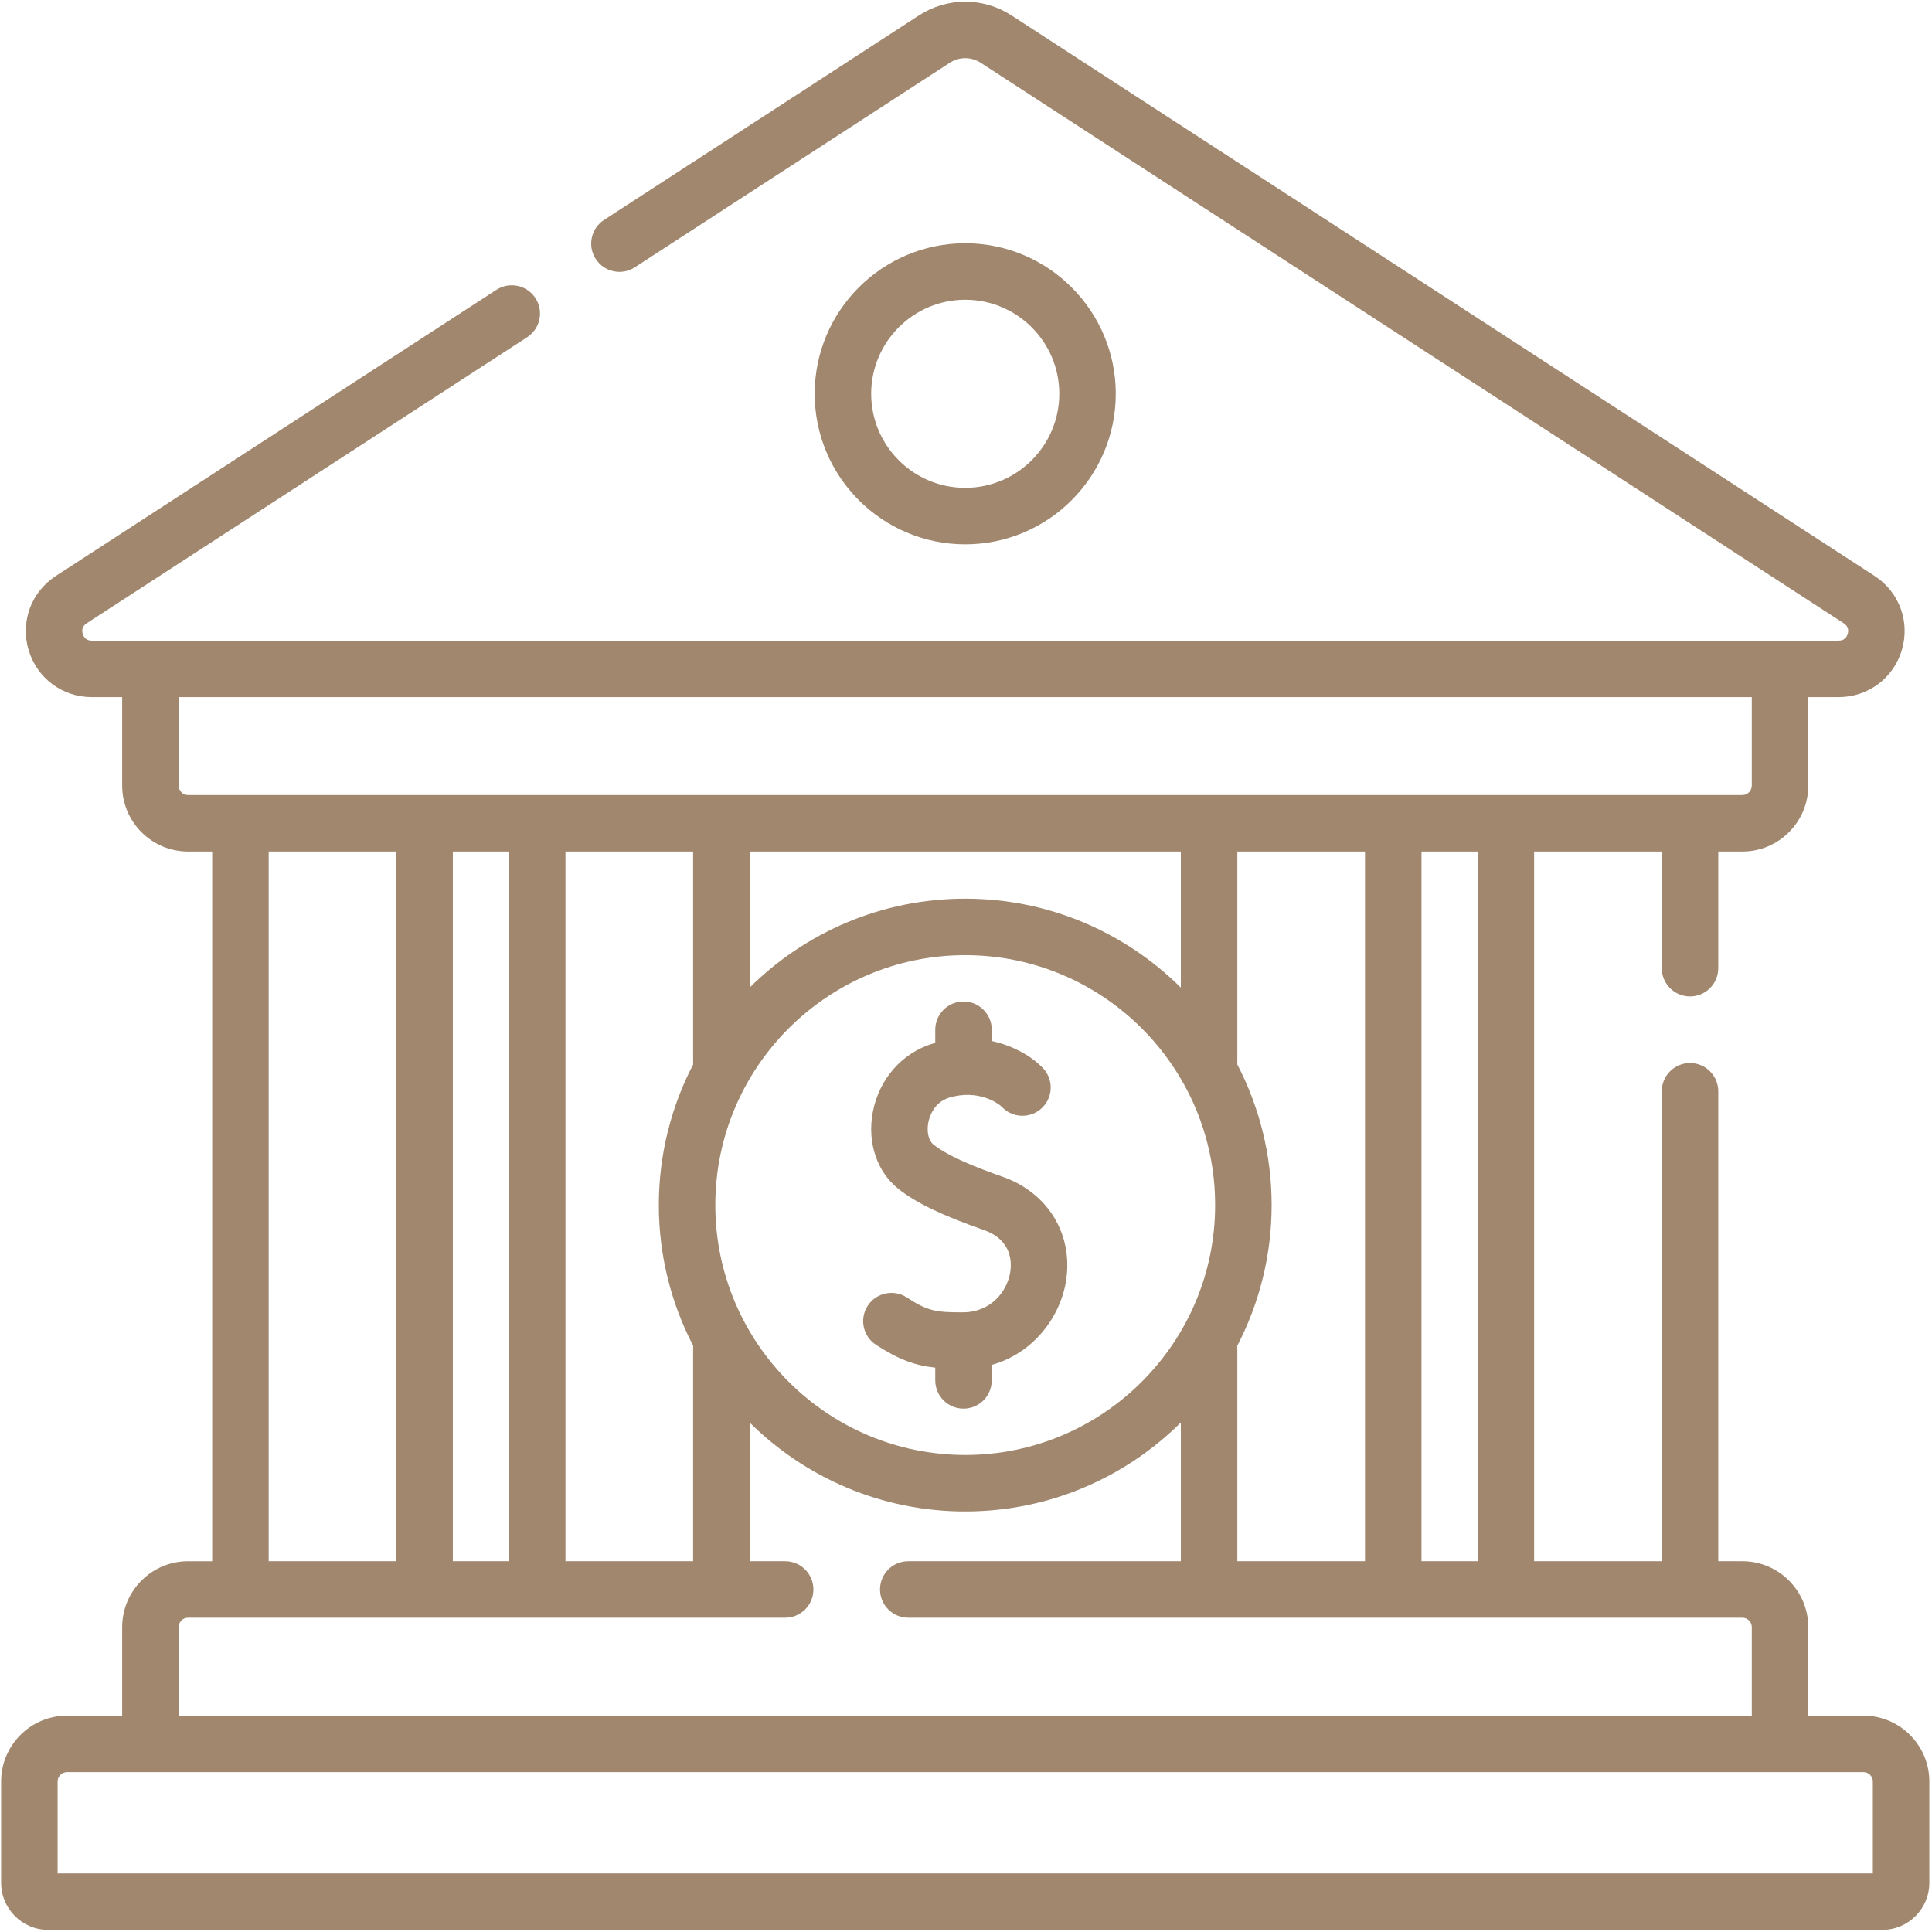 <?xml version="1.0" encoding="UTF-8"?>
<svg width="513px" height="513px" viewBox="0 0 513 513" version="1.1" xmlns="http://www.w3.org/2000/svg" xmlns:xlink="http://www.w3.org/1999/xlink">
    <title>bank</title>
    <g id="Page-1" stroke="none" stroke-width="1" fill="none" fill-rule="evenodd">
        <g id="bank" transform="translate(0.295, 0.444)" fill="#A0876E" fill-rule="nonzero">
            <path d="M232.293,356.633 C238.266,360.54 242.676,362.129 248.041,362.711 L248.041,366.09 C248.041,370.232 251.399,373.59 255.541,373.59 C259.683,373.59 263.041,370.232 263.041,366.09 L263.041,361.974 C274.076,358.886 281.144,349.339 282.728,339.918 C284.812,327.522 278.086,316.321 265.993,312.046 C259.243,309.66 251.778,306.778 247.595,303.497 C246.289,302.473 245.725,300.123 246.191,297.651 C246.424,296.416 247.511,292.288 251.732,291.016 C259.648,288.632 264.864,292.727 265.381,293.157 L266.073,293.803 C269.099,296.631 273.846,296.472 276.674,293.445 C279.502,290.419 279.342,285.673 276.316,282.845 L275.496,282.078 C273.137,279.902 268.757,277.219 263.043,275.973 L263.043,272.978 C263.043,268.836 259.685,265.478 255.543,265.478 C251.401,265.478 248.043,268.836 248.043,272.978 L248.043,276.488 C247.829,276.548 247.621,276.589 247.406,276.654 C239.218,279.121 233.104,286.102 231.451,294.873 C229.93,302.947 232.569,310.774 238.338,315.3 C243.086,319.024 249.65,322.179 260.995,326.189 C268.519,328.849 268.356,334.937 267.937,337.432 C267.087,342.492 262.829,347.962 255.492,348.011 C248.295,348.054 246.041,347.702 240.506,344.082 C237.039,341.813 232.391,342.786 230.124,346.252 C227.855,349.718 228.827,354.366 232.293,356.633 L232.293,356.633 Z" id="Path"></path>
            <path d="M295.973,104.119 C295.973,82.077 278.041,64.146 256,64.146 C233.958,64.146 216.027,82.078 216.027,104.119 C216.027,126.16 233.959,144.092 256,144.092 C278.041,144.092 295.973,126.161 295.973,104.119 Z M231.027,104.119 C231.027,90.349 242.23,79.146 256,79.146 C269.77,79.146 280.973,90.349 280.973,104.119 C280.973,117.889 269.77,129.092 256,129.092 C242.23,129.092 231.027,117.889 231.027,104.119 L231.027,104.119 Z" id="Shape"></path>
            <path d="M494.5,455.107 L479.856,455.107 L479.856,431.607 C479.856,421.958 472.006,414.107 462.356,414.107 L455.953,414.107 L455.953,289.32 C455.953,285.178 452.595,281.82 448.453,281.82 C444.311,281.82 440.953,285.178 440.953,289.32 L440.953,414.107 L407.056,414.107 L407.056,225.66 L440.953,225.66 L440.953,256.634 C440.953,260.776 444.311,264.134 448.453,264.134 C452.595,264.134 455.953,260.776 455.953,256.634 L455.953,225.66 L462.356,225.66 C472.006,225.66 479.856,217.809 479.856,208.16 L479.856,184.659 L487.929,184.659 C495.745,184.659 502.489,179.624 504.709,172.129 C506.929,164.635 504.016,156.739 497.461,152.482 L268.255,3.626 C260.811,-1.209 251.19,-1.209 243.745,3.626 L160.099,57.95 C156.625,60.206 155.638,64.851 157.894,68.325 C160.151,71.799 164.795,72.786 168.269,70.53 L251.915,16.206 C254.396,14.594 257.603,14.594 260.085,16.206 L489.291,165.063 C490.585,165.903 490.568,167.053 490.327,167.87 C490.085,168.686 489.473,169.66 487.929,169.66 L24.071,169.66 C22.528,169.66 21.916,168.686 21.674,167.87 C21.432,167.054 21.416,165.904 22.71,165.063 L139.678,89.098 C143.152,86.842 144.139,82.197 141.883,78.723 C139.627,75.249 134.982,74.261 131.508,76.518 L14.539,152.483 C7.984,156.74 5.071,164.636 7.291,172.13 C9.511,179.625 16.254,184.66 24.071,184.66 L32.144,184.66 L32.144,208.161 C32.144,217.81 39.994,225.661 49.644,225.661 L56.047,225.661 L56.047,414.108 L49.644,414.108 C39.995,414.108 32.144,421.959 32.144,431.608 L32.144,455.108 L17.5,455.108 C7.851,455.108 0,462.959 0,472.608 L0,499.497 C0,506.39 5.607,511.997 12.5,511.997 L499.5,511.997 C506.393,511.997 512,506.39 512,499.497 L512,472.608 C512,462.958 504.149,455.107 494.5,455.107 L494.5,455.107 Z M392.056,414.107 L377.149,414.107 L377.149,225.66 L392.056,225.66 L392.056,414.107 Z M149.851,414.107 L149.851,225.66 L183.749,225.66 L183.749,281.684 C183.749,281.843 183.763,281.999 183.773,282.157 C177.953,293.358 174.642,306.063 174.642,319.534 C174.642,333.001 177.951,345.703 183.768,356.901 C183.762,357.026 183.749,357.149 183.749,357.275 L183.749,414.107 L149.851,414.107 L149.851,414.107 Z M134.851,225.66 L134.851,414.107 L119.944,414.107 L119.944,225.66 L134.851,225.66 Z M313.251,261.793 C298.539,247.205 278.306,238.176 256,238.176 C233.694,238.176 213.461,247.205 198.749,261.793 L198.749,225.66 L313.251,225.66 L313.251,261.793 Z M189.642,319.534 C189.642,282.944 219.41,253.177 256,253.177 C292.59,253.177 322.358,282.945 322.358,319.534 C322.358,356.124 292.59,385.892 256,385.892 C219.41,385.892 189.642,356.124 189.642,319.534 Z M328.201,356.961 C334.037,345.748 337.357,333.025 337.357,319.534 C337.357,306.063 334.046,293.358 328.226,282.157 C328.236,282 328.25,281.844 328.25,281.684 L328.25,225.66 L362.148,225.66 L362.148,414.107 L328.25,414.107 L328.25,357.798 C328.251,357.515 328.232,357.236 328.201,356.961 Z M47.144,208.16 L47.144,184.659 L464.857,184.659 L464.857,208.16 C464.857,209.538 463.736,210.66 462.357,210.66 L49.644,210.66 C48.265,210.66 47.144,209.538 47.144,208.16 Z M71.047,225.66 L104.944,225.66 L104.944,414.107 L71.047,414.107 L71.047,225.66 Z M47.144,431.607 C47.144,430.229 48.266,429.107 49.644,429.107 L208.188,429.107 C212.33,429.107 215.688,425.749 215.688,421.607 C215.688,417.465 212.33,414.107 208.188,414.107 L198.75,414.107 L198.75,377.275 C213.462,391.863 233.695,400.892 256.001,400.892 C278.307,400.892 298.54,391.863 313.252,377.275 L313.252,414.107 L240.875,414.107 C236.733,414.107 233.375,417.465 233.375,421.607 C233.375,425.749 236.733,429.107 240.875,429.107 L462.357,429.107 C463.736,429.107 464.857,430.229 464.857,431.607 L464.857,455.107 L47.144,455.107 L47.144,431.607 Z M497,496.996 L15,496.996 L15,472.607 C15,471.229 16.122,470.107 17.5,470.107 L494.5,470.107 C495.878,470.107 497,471.229 497,472.607 L497,496.996 Z" id="Shape"></path>
        </g>
    </g>
</svg>